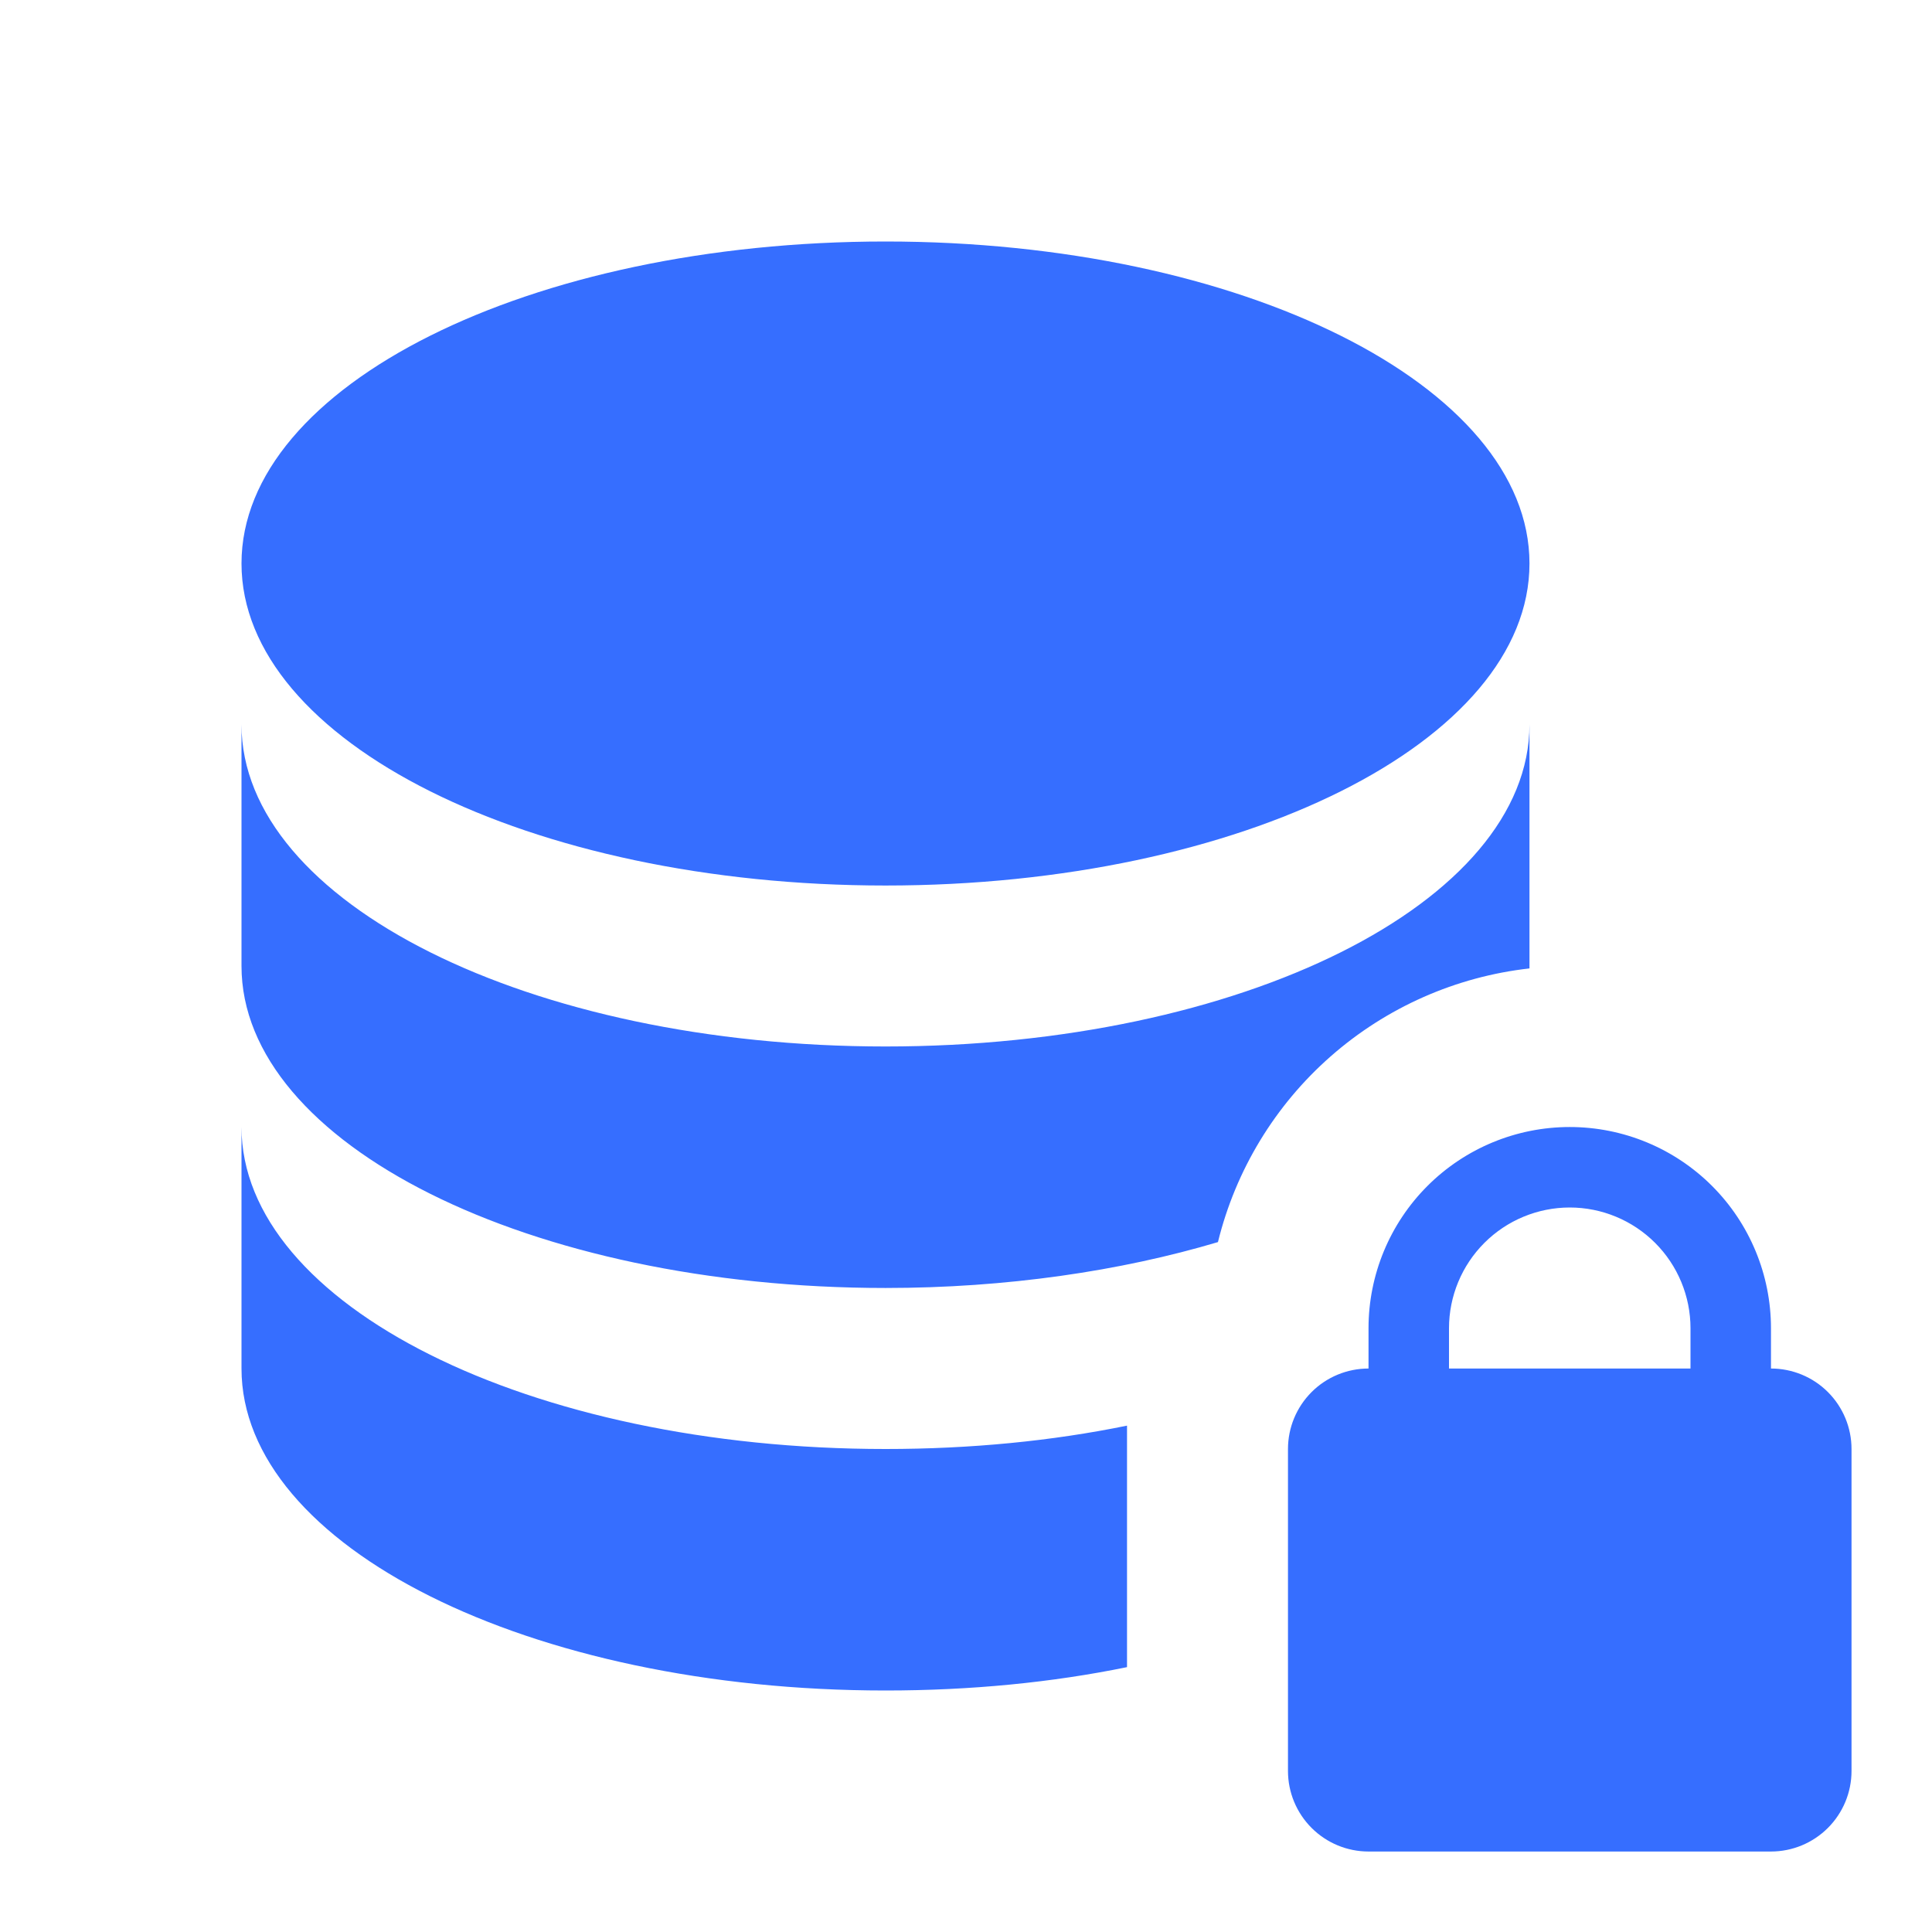 <svg width="32" height="32" viewBox="0 0 32 32" fill="none" xmlns="http://www.w3.org/2000/svg">
<path d="M14.667 4C20.56 4 25.333 6.387 25.333 9.333C25.333 12.28 20.56 14.667 14.667 14.667C8.773 14.667 4 12.28 4 9.333C4 6.387 8.773 4 14.667 4ZM25.333 16.04C24.113 16.177 22.964 16.685 22.041 17.496C21.118 18.306 20.466 19.381 20.173 20.573C18.56 21.053 16.667 21.333 14.667 21.333C8.773 21.333 4 18.947 4 16V12C4 14.947 8.773 17.333 14.667 17.333C20.56 17.333 25.333 14.947 25.333 12V16.04ZM18.667 23.613V27.613C17.427 27.867 16.08 28 14.667 28C8.773 28 4 25.613 4 22.667V18.667C4 21.613 8.773 24 14.667 24C16.08 24 17.427 23.867 18.667 23.613ZM26 18.667C26.884 18.667 27.732 19.018 28.357 19.643C28.982 20.268 29.333 21.116 29.333 22V22.667C29.687 22.667 30.026 22.807 30.276 23.057C30.526 23.307 30.667 23.646 30.667 24V29.333C30.667 29.687 30.526 30.026 30.276 30.276C30.026 30.526 29.687 30.667 29.333 30.667H22.667C22.313 30.667 21.974 30.526 21.724 30.276C21.474 30.026 21.333 29.687 21.333 29.333V24C21.333 23.646 21.474 23.307 21.724 23.057C21.974 22.807 22.313 22.667 22.667 22.667V22C22.667 21.116 23.018 20.268 23.643 19.643C24.268 19.018 25.116 18.667 26 18.667ZM26 20C25.47 20 24.961 20.211 24.586 20.586C24.211 20.961 24 21.47 24 22V22.667H28V22C28 21.47 27.789 20.961 27.414 20.586C27.039 20.211 26.53 20 26 20Z" fill="#366EFF"/>
</svg>
